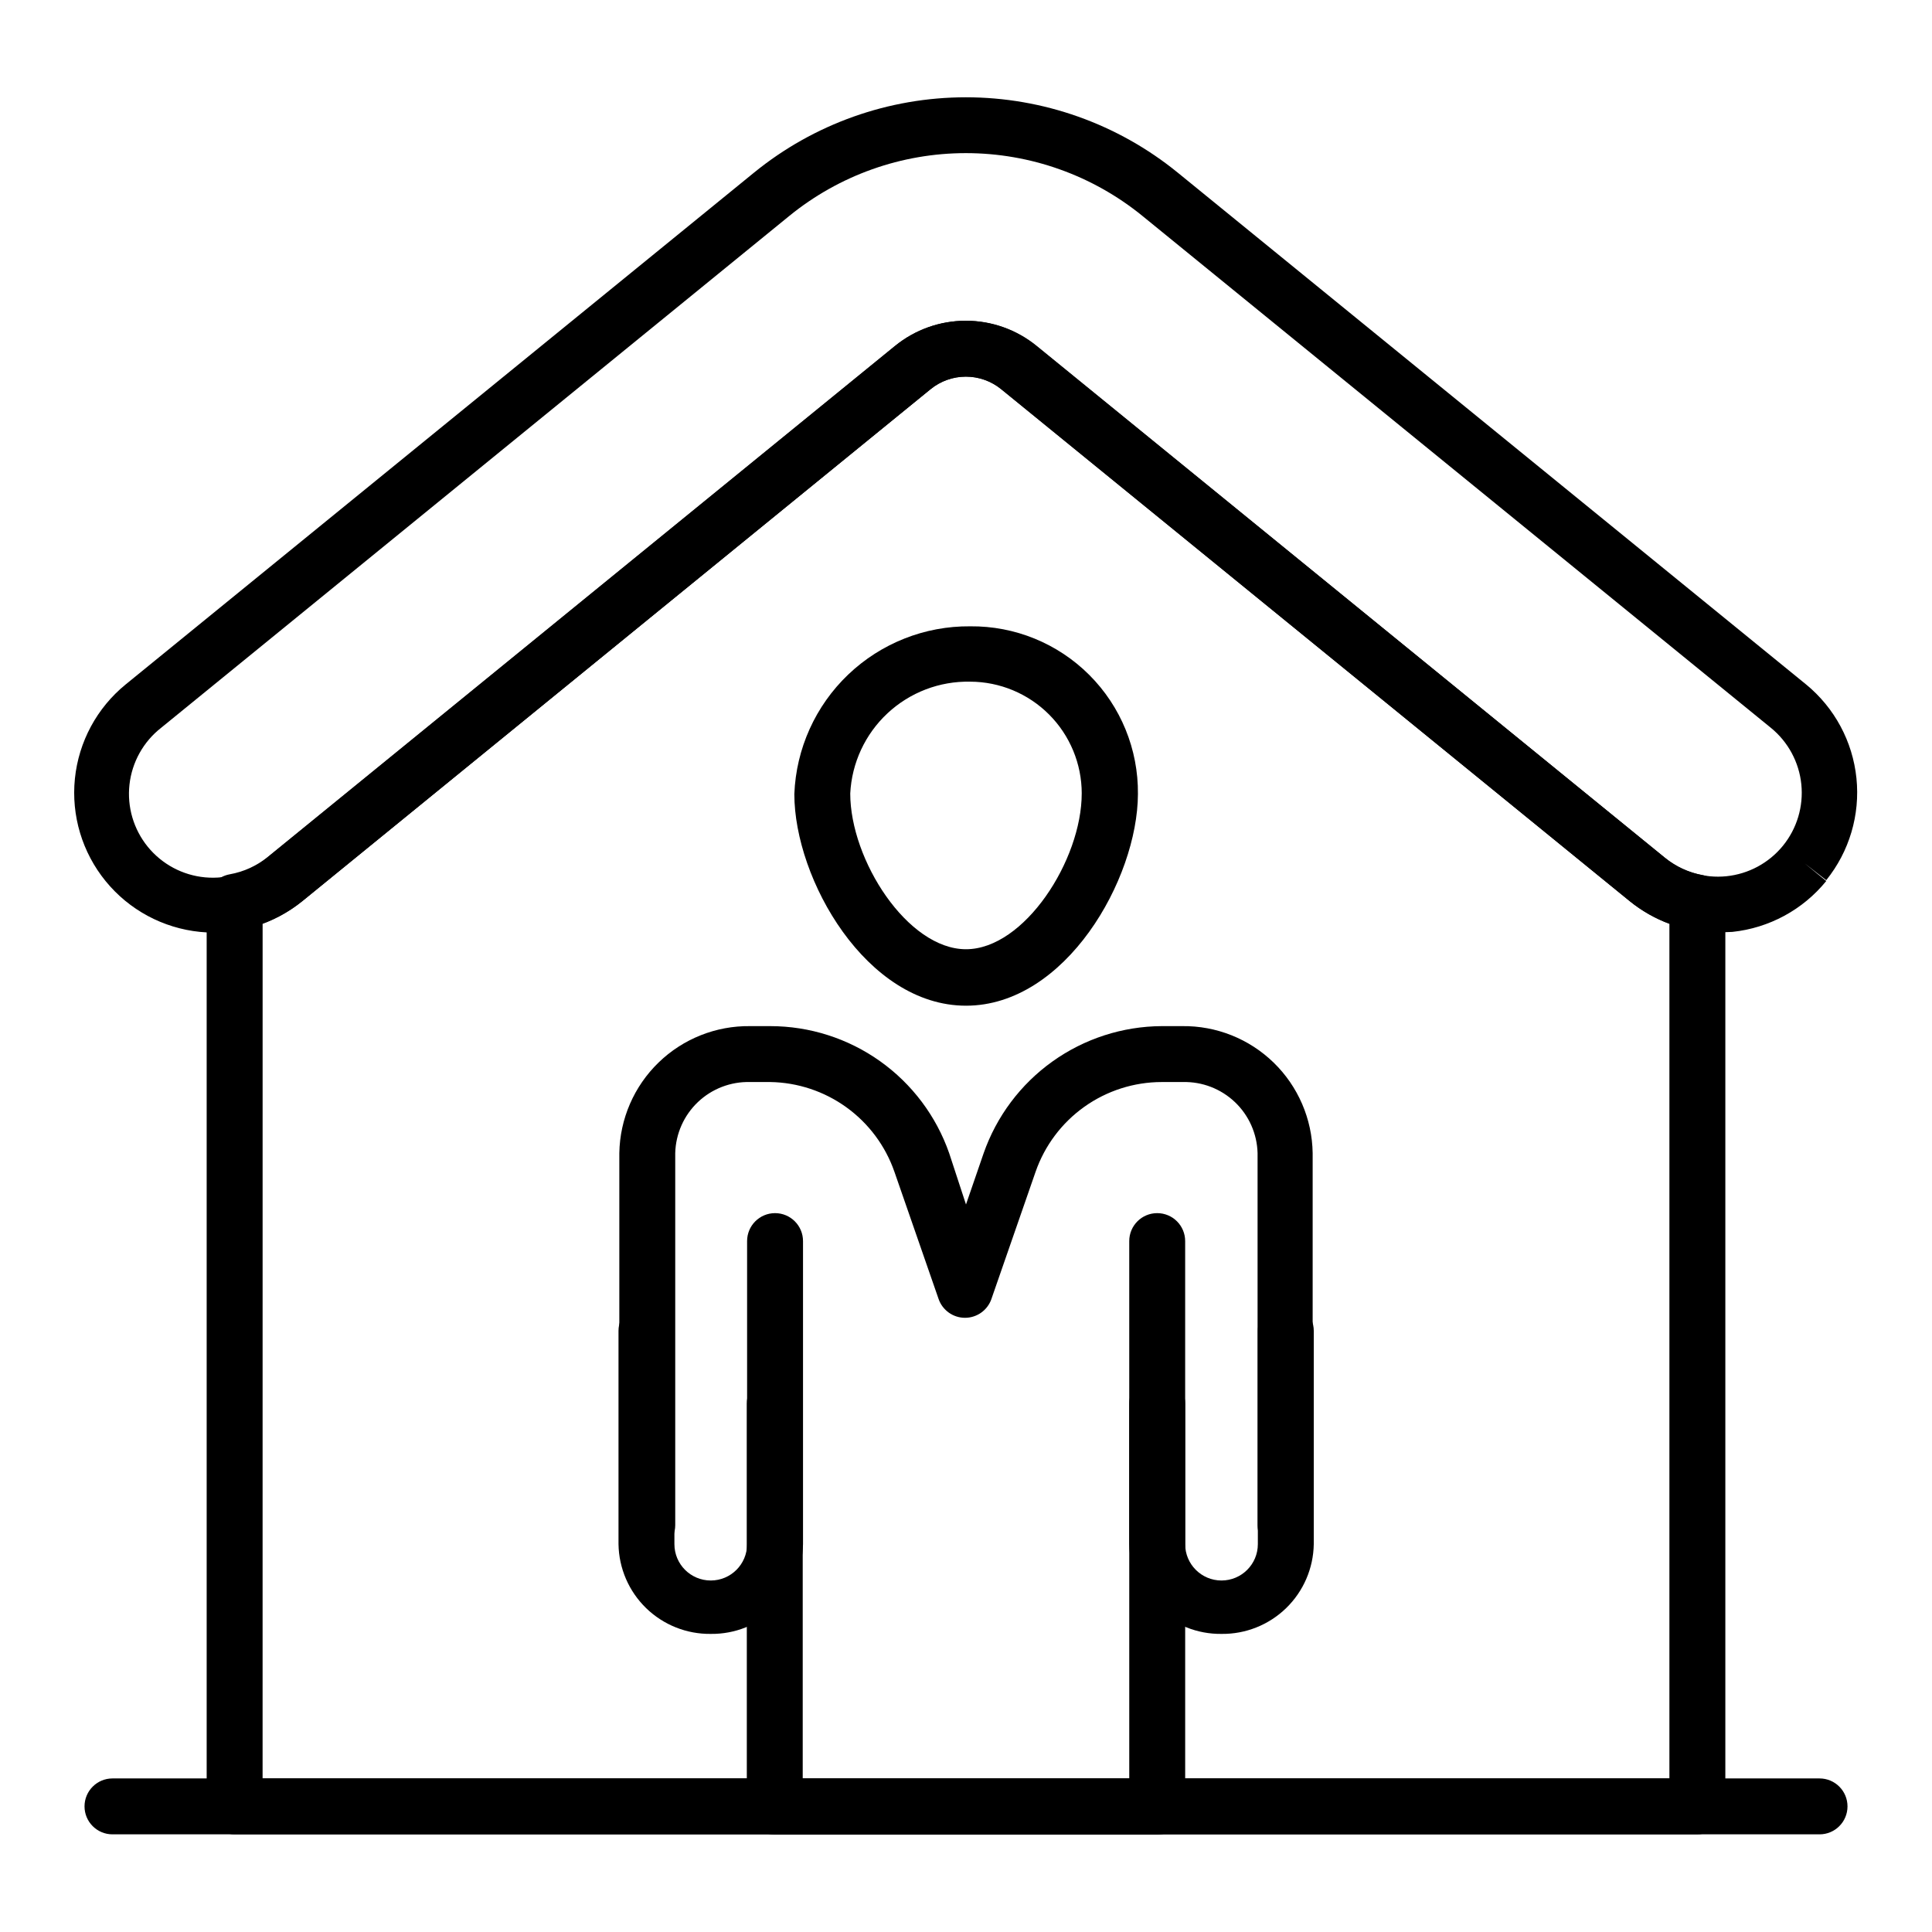 <?xml version="1.0" encoding="UTF-8"?>
<!-- Uploaded to: SVG Repo, www.svgrepo.com, Generator: SVG Repo Mixer Tools -->
<svg fill="#000000" width="800px" height="800px" version="1.1" viewBox="144 144 512 512" xmlns="http://www.w3.org/2000/svg">
 <g>
  <path d="m593.82 630.12h-387.64c-4.09 0-7.41-3.316-7.41-7.41v-239.61c-0.051-3.644 2.559-6.789 6.152-7.41 3.598-0.648 6.984-2.172 9.852-4.445l166.41-135.59v0.004c5.285-4.301 11.895-6.652 18.707-6.652 6.816 0 13.422 2.352 18.707 6.652l166.63 135.66c2.894 2.348 6.336 3.926 10.004 4.594 3.531 0.684 6.066 3.812 6 7.41v239.38c0 1.965-0.781 3.852-2.172 5.238-1.387 1.391-3.273 2.172-5.238 2.172zm-380.23-14.816h372.82v-226.49c-3.812-1.41-7.363-3.438-10.52-6.004l-166.55-135.66c-2.644-2.16-5.953-3.34-9.371-3.34-3.414 0-6.727 1.18-9.371 3.34l-166.48 135.66c-3.16 2.539-6.715 4.543-10.52 5.93z"/>
  <path d="m599.23 391.11c-8.504-0.008-16.742-2.938-23.34-8.301l-166.55-135.66c-2.644-2.16-5.953-3.34-9.371-3.34-3.414 0-6.727 1.18-9.371 3.34l-166.48 135.66c-7.613 6.211-17.383 9.141-27.156 8.148-9.777-0.996-18.758-5.832-24.965-13.445-6.211-7.613-9.141-17.383-8.148-27.156 0.996-9.777 5.832-18.758 13.445-24.965l166.55-135.66c15.855-12.906 35.676-19.949 56.121-19.949 20.445 0 40.266 7.043 56.125 19.949l166.55 135.66c7.547 6.195 12.336 15.121 13.336 24.832 1 9.715-1.875 19.426-8 27.031l-5.707-4.445 5.703 4.668h0.004c-6.188 7.613-15.137 12.461-24.895 13.484zm-199.23-162.11c6.828-0.004 13.449 2.352 18.742 6.668l166.48 135.66c4.57 3.723 10.43 5.481 16.293 4.883 5.863-0.598 11.25-3.5 14.973-8.066 3.723-4.57 5.477-10.43 4.883-16.293-0.598-5.863-3.5-11.25-8.07-14.973l-166.55-135.66c-13.219-10.762-29.742-16.641-46.789-16.641-17.047 0-33.57 5.879-46.785 16.641l-166.48 135.66c-4.699 3.68-7.719 9.098-8.383 15.031-0.664 5.93 1.09 11.879 4.859 16.508 3.773 4.625 9.246 7.543 15.191 8.09 5.941 0.547 11.859-1.316 16.41-5.18l166.48-135.66c5.293-4.316 11.914-6.672 18.746-6.668z"/>
  <path d="m626.2 630.12h-452.39c-4.094 0-7.41-3.316-7.41-7.41 0-4.09 3.316-7.406 7.41-7.406h452.39c4.09 0 7.406 3.316 7.406 7.406 0 4.094-3.316 7.41-7.406 7.41z"/>
  <path d="m484.68 555.59c-4.094 0-7.41-3.316-7.41-7.406v-98.613c-0.137-5.117-2.293-9.973-6-13.5-3.711-3.527-8.664-5.441-13.781-5.32h-5.633c-7.348 0.008-14.512 2.301-20.5 6.562-5.984 4.262-10.5 10.277-12.914 17.219l-11.707 33.711h0.004c-1.035 2.984-3.844 4.988-7.004 4.988-3.156 0-5.969-2.004-7-4.988l-11.707-33.711c-2.383-6.856-6.816-12.816-12.703-17.07-5.883-4.254-12.934-6.598-20.191-6.711h-5.336c-5.129-0.141-10.102 1.766-13.828 5.293-3.723 3.531-5.891 8.395-6.027 13.527v98.613c0 4.09-3.316 7.406-7.41 7.406-4.09 0-7.406-3.316-7.406-7.406v-98.613c0.156-9.055 3.891-17.676 10.391-23.98 6.496-6.305 15.23-9.777 24.281-9.656h5.336c10.422 0.004 20.59 3.25 29.086 9.289 8.496 6.043 14.902 14.574 18.332 24.418l4.445 13.559 4.668-13.559c3.422-9.801 9.801-18.305 18.25-24.34s18.559-9.309 28.941-9.367h5.41c9.047-0.121 17.77 3.356 24.258 9.66 6.484 6.305 10.207 14.93 10.344 23.977v98.613c0 4.004-3.184 7.285-7.188 7.406z"/>
  <path d="m450.68 630.2h-101.36c-4.09 0-7.406-3.316-7.406-7.41v-106.84c0-4.094 3.316-7.41 7.406-7.41 4.094 0 7.41 3.316 7.41 7.41v99.43h86.535v-99.43c0-4.094 3.316-7.41 7.41-7.41s7.41 3.316 7.41 7.41v106.84c0 1.965-0.781 3.852-2.172 5.238-1.391 1.391-3.273 2.172-5.238 2.172z"/>
  <path d="m332.36 577c-6.394 0.078-12.559-2.383-17.141-6.84-4.582-4.457-7.211-10.551-7.309-16.945v-56.531c0-4.09 3.316-7.406 7.406-7.406 4.094 0 7.41 3.316 7.41 7.406v56.531c0 5.32 4.312 9.633 9.633 9.633 5.32 0 9.629-4.312 9.629-9.633v-80.312c0-4.09 3.32-7.41 7.41-7.41 4.094 0 7.41 3.32 7.41 7.41v80.312c-0.098 6.394-2.727 12.488-7.309 16.945-4.586 4.457-10.75 6.918-17.141 6.84z"/>
  <path d="m467.71 577c-6.391 0.078-12.555-2.383-17.141-6.84-4.582-4.457-7.211-10.551-7.309-16.945v-80.312c0-4.09 3.316-7.41 7.41-7.41s7.41 3.32 7.41 7.41v80.312c0 5.32 4.312 9.633 9.629 9.633 5.32 0 9.633-4.312 9.633-9.633v-56.531c0-4.09 3.316-7.406 7.41-7.406 4.09 0 7.41 3.316 7.41 7.406v56.531c-0.098 6.394-2.727 12.488-7.312 16.945-4.582 4.457-10.746 6.918-17.141 6.84z"/>
  <path d="m400 410.52c-26.375 0-45.492-33.488-45.492-56.086 0.461-12.016 5.586-23.379 14.285-31.676 8.703-8.301 20.293-12.883 32.316-12.777 11.828-0.121 23.203 4.523 31.566 12.887 8.363 8.363 13.008 19.738 12.887 31.566-0.074 22.598-19.188 56.086-45.562 56.086zm1.113-85.871h-0.004c-8.113-0.164-15.969 2.84-21.902 8.371-5.934 5.535-9.48 13.164-9.883 21.266 0 17.633 15.188 41.27 30.672 41.27s30.672-23.633 30.672-41.27h0.004c0-7.848-3.113-15.375-8.652-20.93-5.543-5.555-13.062-8.688-20.91-8.707z"/>
 </g>
</svg>